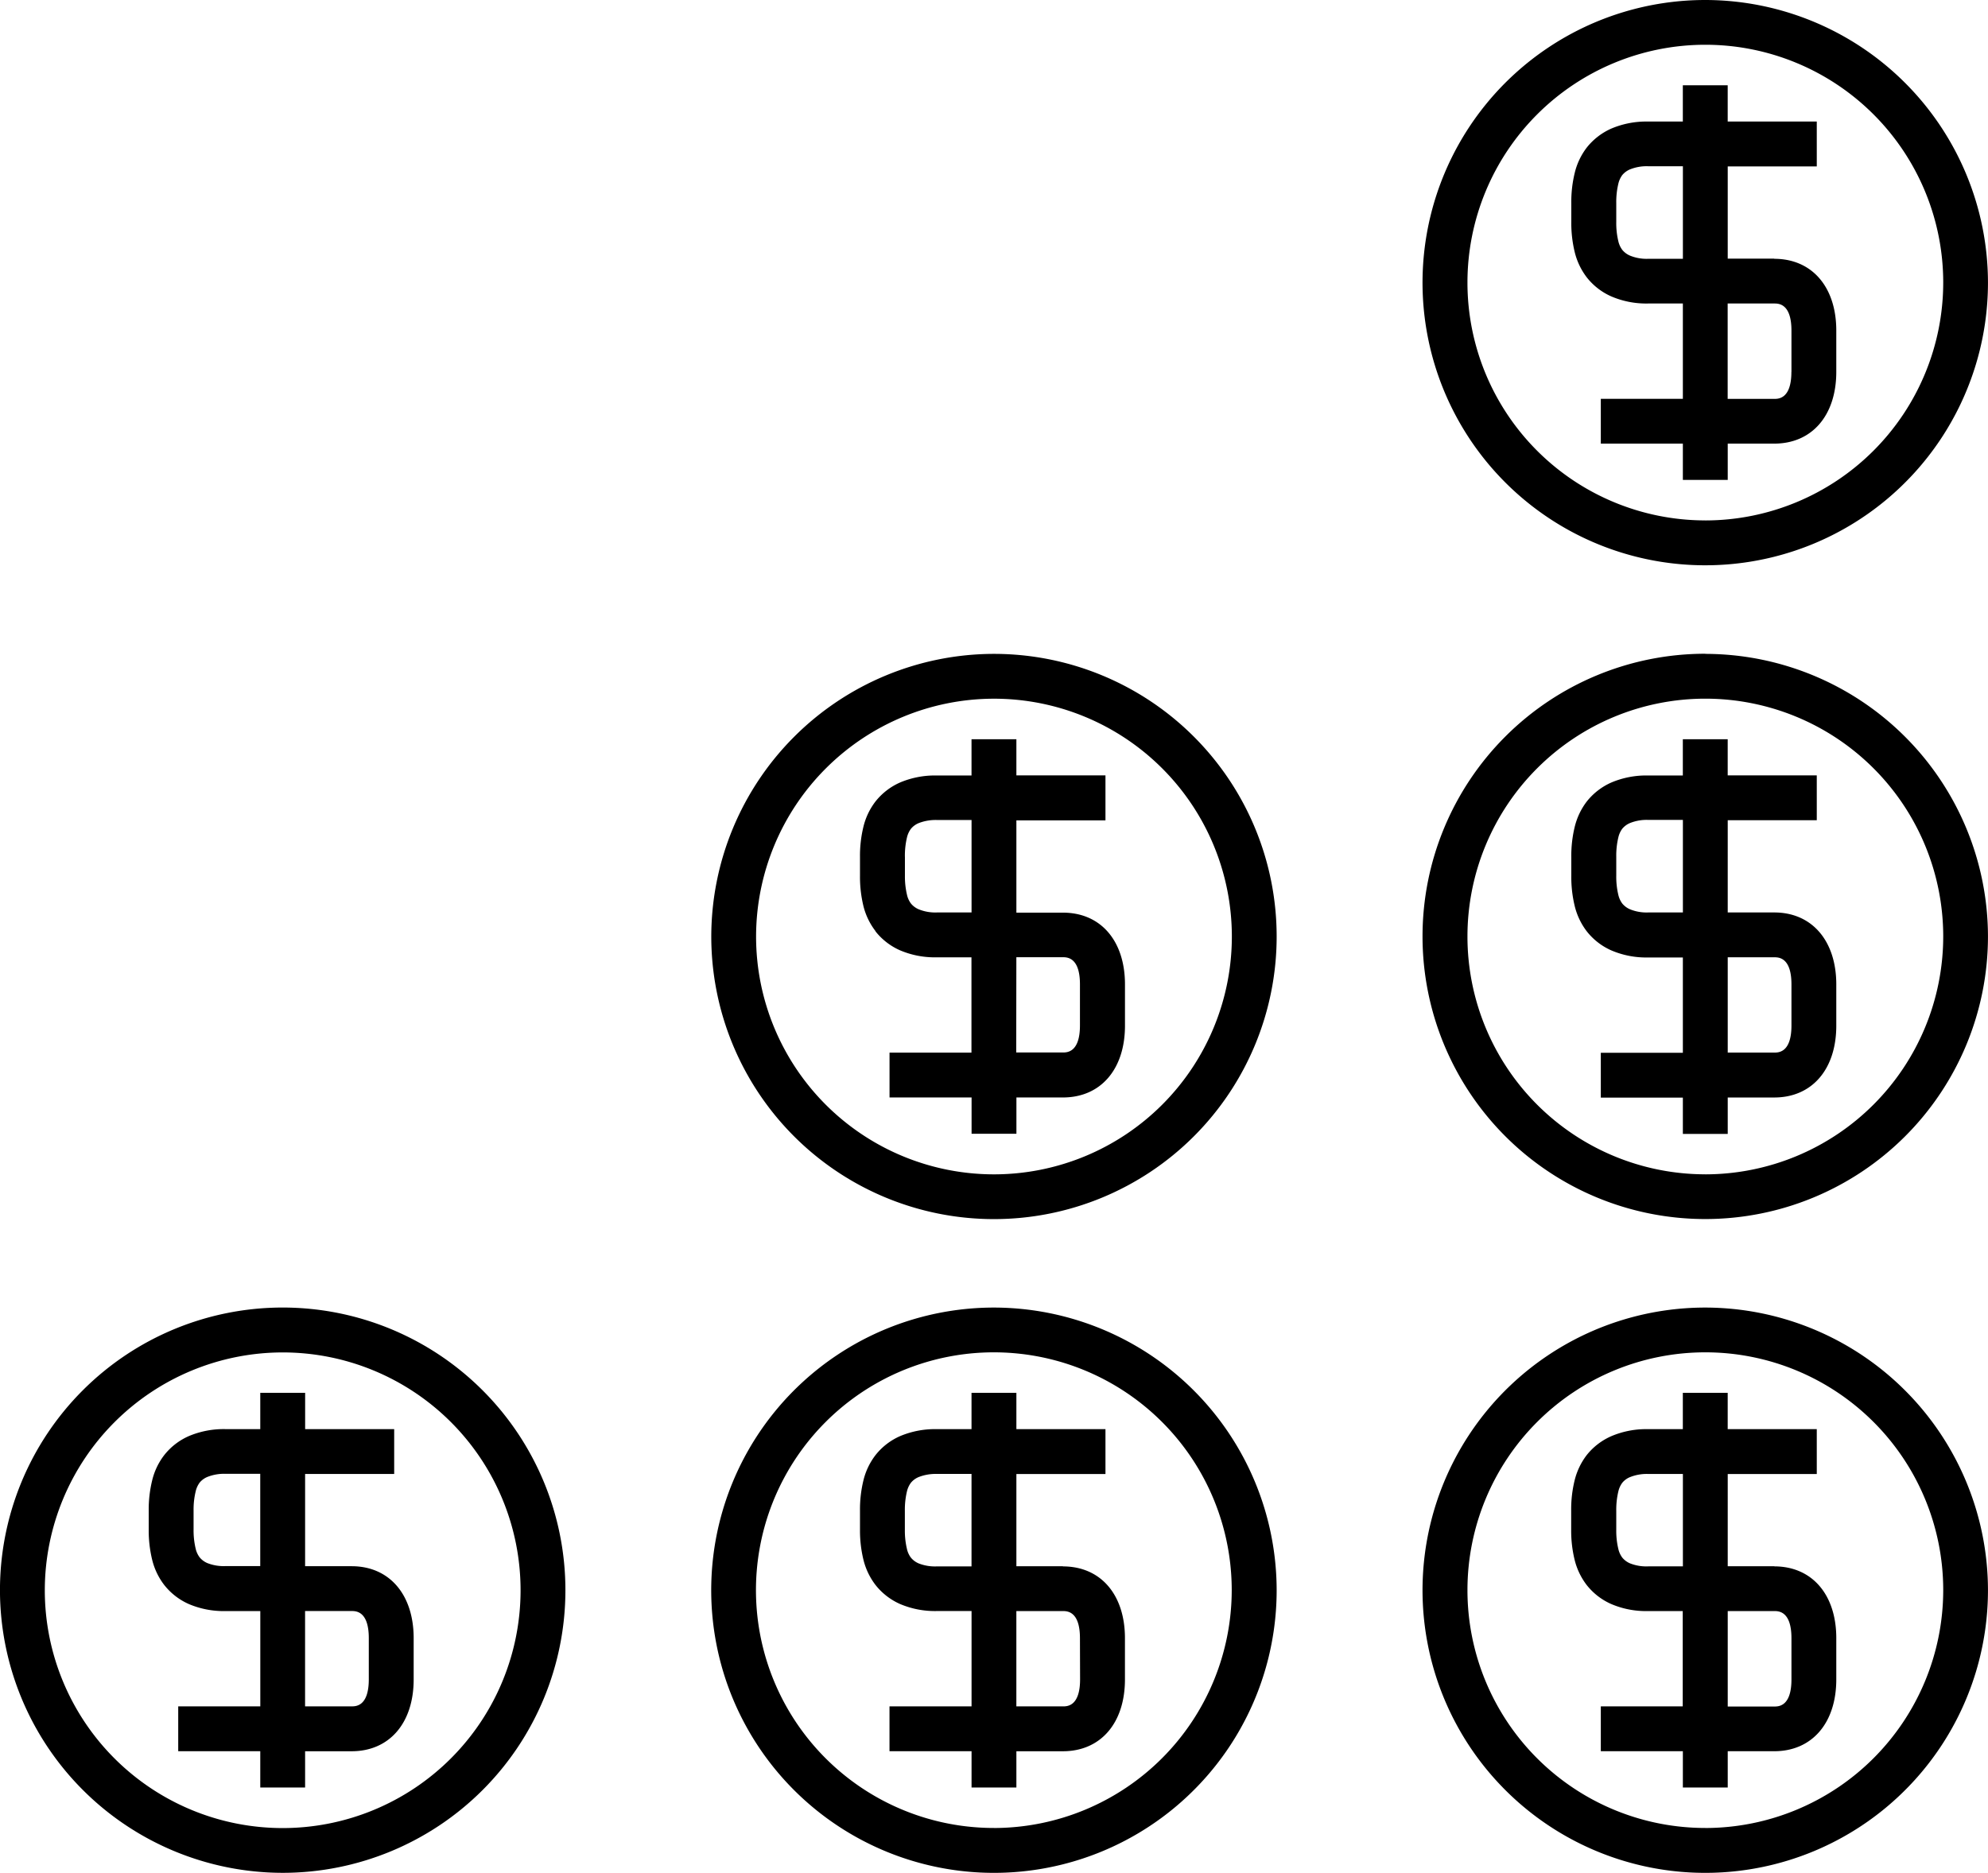 <?xml version="1.0" encoding="UTF-8"?>
<svg xmlns="http://www.w3.org/2000/svg" width="63.672" height="60" viewBox="0 0 63.672 60">
  <g id="Commercial_Banking" data-name="Commercial Banking" transform="translate(7743.271 364.019)">
    <path id="Path_59050" data-name="Path 59050" d="M12.511,64.326a2.062,2.062,0,0,0,.791.612,2.848,2.848,0,0,0,1.175.223h1.11v3.054H12.958v1.436h2.628v1.163h1.436V69.652h1.49c1.206,0,1.987-.9,1.987-2.3V66.03c0-1.4-.779-2.306-1.987-2.306h-1.49V60.769h2.853V59.332H17.023V58.169H15.586v1.163h-1.11a2.866,2.866,0,0,0-1.172.221,2.047,2.047,0,0,0-.794.612,2.147,2.147,0,0,0-.384.8,3.934,3.934,0,0,0-.113.976v.607a3.968,3.968,0,0,0,.111.971,2.159,2.159,0,0,0,.386.806m4.511.835h1.49c.136,0,.551,0,.551.869v1.317c0,.868-.415.868-.551.868h-1.49ZM13.45,61.943a2.484,2.484,0,0,1,.068-.62.752.752,0,0,1,.127-.278.636.636,0,0,1,.247-.181,1.448,1.448,0,0,1,.583-.1h1.11v2.956h-1.11a1.426,1.426,0,0,1-.581-.095.648.648,0,0,1-.249-.184.722.722,0,0,1-.128-.279,2.492,2.492,0,0,1-.067-.618v-.606" transform="translate(-7750.521 -377.567)"></path>
    <path id="Path_59051" data-name="Path 59051" d="M16.092,73.426a9.055,9.055,0,1,0-9.055-9.055,9.064,9.064,0,0,0,9.055,9.055m0-16.672a7.619,7.619,0,1,1-7.619,7.619,7.626,7.626,0,0,1,7.619-7.619" transform="translate(-7750.309 -377.446)"></path>
    <path id="Path_59052" data-name="Path 59052" d="M42.305,63.725H40.815V60.77h2.853V59.333H40.815V58.17H39.378v1.163h-1.11a2.866,2.866,0,0,0-1.172.221,2.047,2.047,0,0,0-.794.612,2.161,2.161,0,0,0-.384.8,3.914,3.914,0,0,0-.112.976v.607a3.957,3.957,0,0,0,.111.971,2.176,2.176,0,0,0,.386.805,2.062,2.062,0,0,0,.791.612,2.848,2.848,0,0,0,1.175.223h1.11v3.054H36.751v1.436h2.628v1.163h1.436V69.652h1.49c1.206,0,1.987-.9,1.987-2.3V66.03c0-1.4-.78-2.3-1.987-2.3m-2.927,0h-1.11a1.426,1.426,0,0,1-.581-.095.648.648,0,0,1-.249-.184.722.722,0,0,1-.128-.279,2.528,2.528,0,0,1-.067-.618v-.607a2.517,2.517,0,0,1,.067-.62.745.745,0,0,1,.128-.278.636.636,0,0,1,.247-.181,1.487,1.487,0,0,1,.583-.1h1.11v2.957m3.477,3.622c0,.868-.415.868-.551.868h-1.49V65.161H42.3c.136,0,.551,0,.551.869Z" transform="translate(-7751.533 -377.567)"></path>
    <path id="Path_59053" data-name="Path 59053" d="M39.885,55.317a9.055,9.055,0,1,0,9.054,9.055,9.065,9.065,0,0,0-9.054-9.055m0,16.672A7.619,7.619,0,1,1,47.5,64.371a7.627,7.627,0,0,1-7.618,7.619" transform="translate(-7751.321 -377.446)"></path>
    <path id="Path_59054" data-name="Path 59054" d="M66.1,63.725h-1.49V60.77h2.852V59.333H64.609V58.17H63.172v1.163h-1.11a2.855,2.855,0,0,0-1.171.221,2.066,2.066,0,0,0-.8.613,2.187,2.187,0,0,0-.383.8,3.906,3.906,0,0,0-.112.977v.607a3.929,3.929,0,0,0,.111.971,2.174,2.174,0,0,0,.387.806,2.052,2.052,0,0,0,.79.61,2.83,2.83,0,0,0,1.175.223h1.11v3.054H60.545v1.436h2.628v1.163H64.61V69.651H66.1c1.206,0,1.987-.9,1.987-2.3V66.029c0-1.4-.78-2.3-1.987-2.3m-2.926,0h-1.11a1.42,1.42,0,0,1-.58-.095.649.649,0,0,1-.249-.183.739.739,0,0,1-.129-.281,2.5,2.5,0,0,1-.066-.616v-.607a2.505,2.505,0,0,1,.067-.62.742.742,0,0,1,.126-.276.626.626,0,0,1,.249-.182,1.438,1.438,0,0,1,.582-.1h1.11Zm3.477,3.622c0,.868-.415.868-.551.868h-1.49V65.161H66.1c.136,0,.551,0,.551.869v1.317" transform="translate(-7752.545 -377.567)"></path>
    <path id="Path_59055" data-name="Path 59055" d="M63.679,55.317a9.055,9.055,0,1,0,9.054,9.055,9.065,9.065,0,0,0-9.054-9.055m0,16.672A7.619,7.619,0,1,1,71.3,64.371a7.627,7.627,0,0,1-7.618,7.619" transform="translate(-7752.333 -377.446)"></path>
    <path id="Path_59056" data-name="Path 59056" d="M36.3,42.452a2.062,2.062,0,0,0,.791.612,2.839,2.839,0,0,0,1.175.223h1.11v3.054H36.752v1.436H39.38V48.94h1.436V47.777h1.49c1.206,0,1.987-.9,1.987-2.3V44.156c0-1.4-.779-2.3-1.987-2.3H40.815V38.9h2.853V37.459H40.815V36.3H39.378v1.162h-1.11a2.868,2.868,0,0,0-1.173.222,2.062,2.062,0,0,0-.793.611,2.161,2.161,0,0,0-.384.8,3.914,3.914,0,0,0-.112.976v.607a3.957,3.957,0,0,0,.111.971,2.165,2.165,0,0,0,.387.8m4.51.835H42.3c.136,0,.551,0,.551.868v1.317c0,.867-.415.867-.551.867h-1.49Zm-3.57-3.218a2.512,2.512,0,0,1,.067-.62.745.745,0,0,1,.128-.278.638.638,0,0,1,.246-.18,1.492,1.492,0,0,1,.584-.1h1.11V41.85H38.27a1.411,1.411,0,0,1-.581-.1.648.648,0,0,1-.249-.184.722.722,0,0,1-.128-.279,2.528,2.528,0,0,1-.067-.618v-.606" transform="translate(-7751.533 -376.637)"></path>
    <path id="Path_59057" data-name="Path 59057" d="M30.831,42.5a9.054,9.054,0,1,0,9.054-9.055A9.065,9.065,0,0,0,30.831,42.5m9.054-7.619A7.619,7.619,0,1,1,32.266,42.5a7.626,7.626,0,0,1,7.619-7.619" transform="translate(-7751.321 -376.516)"></path>
    <path id="Path_59058" data-name="Path 59058" d="M66.1,41.85h-1.49V38.895h2.852V37.458H64.609V36.3H63.172v1.162h-1.11a2.868,2.868,0,0,0-1.173.222,2.071,2.071,0,0,0-.794.612,2.187,2.187,0,0,0-.383.8,3.909,3.909,0,0,0-.112.978v.607a3.929,3.929,0,0,0,.111.971,2.174,2.174,0,0,0,.387.806,2.052,2.052,0,0,0,.79.61,2.835,2.835,0,0,0,1.175.224h1.11v3.054H60.545v1.436h2.628v1.163H64.61V47.778H66.1c1.206,0,1.987-.9,1.987-2.3V44.157c0-1.4-.78-2.307-1.987-2.307m-2.926,0h-1.11a1.4,1.4,0,0,1-.58-.1.649.649,0,0,1-.249-.183.739.739,0,0,1-.129-.281,2.5,2.5,0,0,1-.066-.616v-.607a2.5,2.5,0,0,1,.067-.62.742.742,0,0,1,.126-.276.648.648,0,0,1,.248-.182,1.43,1.43,0,0,1,.583-.1h1.11Zm3.477,3.622c0,.867-.415.867-.551.867h-1.49V43.286H66.1c.136,0,.551,0,.551.868v1.318" transform="translate(-7752.545 -376.637)"></path>
    <path id="Path_59059" data-name="Path 59059" d="M63.679,33.441A9.055,9.055,0,1,0,72.733,42.5a9.065,9.065,0,0,0-9.054-9.055m0,16.673A7.619,7.619,0,1,1,71.3,42.5a7.627,7.627,0,0,1-7.618,7.619" transform="translate(-7752.333 -376.516)"></path>
    <path id="Path_59060" data-name="Path 59060" d="M66.1,19.974h-1.49V17.019h2.852V15.582H64.609V14.42H63.172v1.162h-1.11a2.868,2.868,0,0,0-1.173.222,2.074,2.074,0,0,0-.795.613,2.173,2.173,0,0,0-.382.8,3.909,3.909,0,0,0-.112.978V18.8a3.923,3.923,0,0,0,.111.971,2.174,2.174,0,0,0,.387.806,2.052,2.052,0,0,0,.79.61,2.835,2.835,0,0,0,1.175.224h1.11v3.054H60.545V25.9h2.628v1.163H64.61V25.9H66.1c1.206,0,1.987-.9,1.987-2.3V22.279c0-1.4-.78-2.3-1.987-2.3m-2.926,0h-1.11a1.4,1.4,0,0,1-.58-.1.649.649,0,0,1-.249-.183.737.737,0,0,1-.129-.281,2.488,2.488,0,0,1-.066-.616v-.607a2.5,2.5,0,0,1,.067-.62.75.75,0,0,1,.126-.276.648.648,0,0,1,.248-.182,1.43,1.43,0,0,1,.583-.1h1.11ZM66.649,23.6c0,.867-.415.867-.551.867h-1.49V21.411H66.1c.136,0,.551,0,.551.868V23.6" transform="translate(-7752.545 -375.707)"></path>
    <path id="Path_59061" data-name="Path 59061" d="M63.679,11.566a9.055,9.055,0,1,0,9.054,9.055,9.065,9.065,0,0,0-9.054-9.055m0,16.672A7.619,7.619,0,1,1,71.3,20.62a7.627,7.627,0,0,1-7.618,7.619" transform="translate(-7752.333 -375.585)"></path>
  </g>
</svg>
